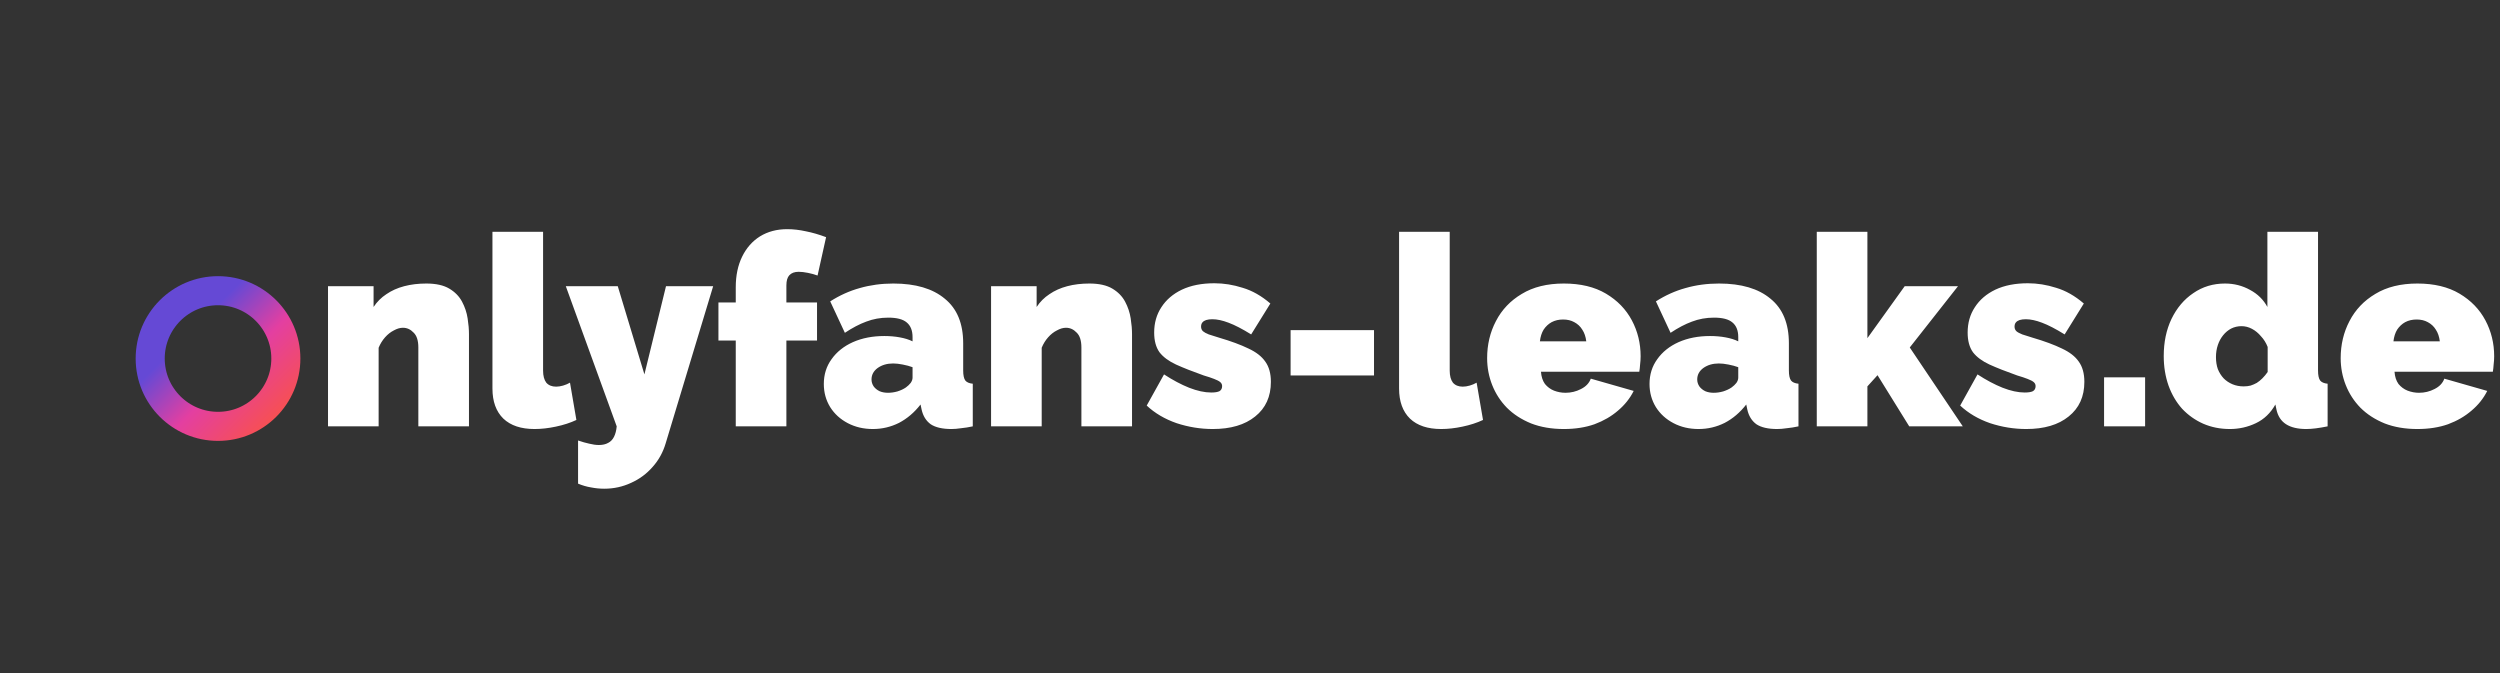 <svg width="516" height="139" viewBox="0 0 516 139" fill="none" xmlns="http://www.w3.org/2000/svg">
<rect x="0" y="0" width="516" height="139" fill="#333333" stroke="none"/>
<path d="M45 88C52.732 88 59 81.732 59 74C59 66.268 52.732 60 45 60C37.268 60 31 66.268 31 74C31 81.732 37.268 88 45 88Z" stroke="url(#paint0_linear_2017_6)" stroke-width="6"/>
<path d="M96.796 88H86.346V71.72C86.346 70.29 86.016 69.263 85.356 68.64C84.732 67.98 83.999 67.65 83.156 67.65C82.569 67.65 81.945 67.833 81.285 68.2C80.626 68.53 80.02 69.007 79.471 69.63C78.921 70.253 78.481 70.968 78.15 71.775V88H67.701V59.07H77.106V63.36C77.802 62.297 78.682 61.417 79.746 60.72C80.809 59.987 82.037 59.437 83.43 59.07C84.824 58.703 86.346 58.52 87.996 58.52C89.975 58.52 91.552 58.868 92.725 59.565C93.899 60.262 94.779 61.16 95.365 62.26C95.952 63.36 96.337 64.515 96.52 65.725C96.704 66.898 96.796 67.98 96.796 68.97V88ZM101.641 47.85H112.091V76.505C112.091 77.568 112.311 78.393 112.751 78.98C113.227 79.53 113.906 79.805 114.786 79.805C115.226 79.805 115.702 79.732 116.216 79.585C116.729 79.438 117.206 79.237 117.646 78.98L118.966 86.68C117.719 87.267 116.307 87.725 114.731 88.055C113.191 88.385 111.724 88.55 110.331 88.55C107.544 88.55 105.399 87.835 103.896 86.405C102.392 84.938 101.641 82.867 101.641 80.19V47.85ZM119.312 90.915C120.155 91.208 120.925 91.428 121.622 91.575C122.355 91.758 123.015 91.85 123.602 91.85C124.372 91.85 125.013 91.703 125.527 91.41C126.04 91.153 126.443 90.732 126.737 90.145C127.03 89.558 127.213 88.843 127.287 88L116.782 59.07H127.507L133.007 77.275L137.462 59.07H147.197L137.407 91.465C136.857 93.335 135.958 94.967 134.712 96.36C133.465 97.79 131.98 98.89 130.257 99.66C128.533 100.467 126.682 100.87 124.702 100.87C123.785 100.87 122.868 100.778 121.952 100.595C121.072 100.448 120.192 100.192 119.312 99.825V90.915ZM151.86 88V70.29H148.285V62.425H151.86V59.29C151.86 56.87 152.3 54.762 153.18 52.965C154.06 51.168 155.288 49.775 156.865 48.785C158.478 47.795 160.348 47.3 162.475 47.3C163.721 47.3 165.005 47.447 166.325 47.74C167.645 47.997 169.038 48.4 170.505 48.95L168.745 56.87C168.158 56.65 167.498 56.467 166.765 56.32C166.031 56.173 165.39 56.1 164.84 56.1C163.996 56.1 163.355 56.338 162.915 56.815C162.511 57.255 162.31 57.952 162.31 58.905V62.425H168.635V70.29H162.31V88H151.86ZM170.036 79.255C170.036 77.312 170.568 75.607 171.631 74.14C172.695 72.637 174.161 71.463 176.031 70.62C177.938 69.777 180.101 69.355 182.521 69.355C183.658 69.355 184.721 69.447 185.711 69.63C186.738 69.813 187.618 70.088 188.351 70.455V69.575C188.351 68.218 187.948 67.21 187.141 66.55C186.371 65.89 185.106 65.56 183.346 65.56C181.733 65.56 180.211 65.835 178.781 66.385C177.388 66.898 175.921 67.668 174.381 68.695L171.356 62.205C173.3 60.958 175.335 60.042 177.461 59.455C179.625 58.832 181.935 58.52 184.391 58.52C188.975 58.52 192.513 59.565 195.006 61.655C197.536 63.708 198.801 66.77 198.801 70.84V76.45C198.801 77.44 198.948 78.137 199.241 78.54C199.535 78.907 200.048 79.127 200.781 79.2V88C199.938 88.183 199.131 88.312 198.361 88.385C197.628 88.495 196.968 88.55 196.381 88.55C194.511 88.55 193.081 88.22 192.091 87.56C191.138 86.863 190.515 85.855 190.221 84.535L190.001 83.49C188.718 85.14 187.233 86.405 185.546 87.285C183.86 88.128 182.063 88.55 180.156 88.55C178.25 88.55 176.526 88.147 174.986 87.34C173.446 86.533 172.236 85.433 171.356 84.04C170.476 82.61 170.036 81.015 170.036 79.255ZM186.976 79.97C187.38 79.677 187.71 79.365 187.966 79.035C188.223 78.668 188.351 78.302 188.351 77.935V75.79C187.765 75.57 187.086 75.387 186.316 75.24C185.583 75.093 184.923 75.02 184.336 75.02C183.09 75.02 182.026 75.332 181.146 75.955C180.303 76.578 179.881 77.367 179.881 78.32C179.881 78.833 180.028 79.31 180.321 79.75C180.615 80.153 181.018 80.483 181.531 80.74C182.045 80.96 182.631 81.07 183.291 81.07C183.915 81.07 184.556 80.978 185.216 80.795C185.913 80.575 186.5 80.3 186.976 79.97ZM233.651 88H223.201V71.72C223.201 70.29 222.871 69.263 222.211 68.64C221.588 67.98 220.854 67.65 220.011 67.65C219.424 67.65 218.801 67.833 218.141 68.2C217.481 68.53 216.876 69.007 216.326 69.63C215.776 70.253 215.336 70.968 215.006 71.775V88H204.556V59.07H213.961V63.36C214.658 62.297 215.538 61.417 216.601 60.72C217.664 59.987 218.893 59.437 220.286 59.07C221.679 58.703 223.201 58.52 224.851 58.52C226.831 58.52 228.408 58.868 229.581 59.565C230.754 60.262 231.634 61.16 232.221 62.26C232.808 63.36 233.193 64.515 233.376 65.725C233.559 66.898 233.651 67.98 233.651 68.97V88ZM250.321 88.55C247.791 88.55 245.298 88.147 242.841 87.34C240.421 86.497 238.368 85.287 236.681 83.71L240.256 77.275C242.053 78.448 243.776 79.365 245.426 80.025C247.113 80.685 248.635 81.015 249.991 81.015C250.761 81.015 251.33 80.923 251.696 80.74C252.063 80.52 252.246 80.172 252.246 79.695C252.246 79.365 252.118 79.09 251.861 78.87C251.605 78.65 251.183 78.43 250.596 78.21C250.046 77.99 249.331 77.752 248.451 77.495C246.178 76.688 244.271 75.937 242.731 75.24C241.228 74.543 240.091 73.7 239.321 72.71C238.588 71.683 238.221 70.327 238.221 68.64C238.221 66.66 238.716 64.918 239.706 63.415C240.696 61.875 242.108 60.665 243.941 59.785C245.811 58.905 248.048 58.465 250.651 58.465C252.595 58.465 254.538 58.777 256.481 59.4C258.461 59.987 260.368 61.068 262.201 62.645L258.241 69.025C256.408 67.888 254.85 67.082 253.566 66.605C252.32 66.128 251.201 65.89 250.211 65.89C249.735 65.89 249.313 65.945 248.946 66.055C248.616 66.165 248.36 66.33 248.176 66.55C247.993 66.77 247.901 67.063 247.901 67.43C247.901 67.797 248.03 68.108 248.286 68.365C248.543 68.585 248.946 68.805 249.496 69.025C250.046 69.208 250.743 69.428 251.586 69.685C254.08 70.418 256.115 71.17 257.691 71.94C259.268 72.673 260.423 73.572 261.156 74.635C261.926 75.698 262.311 77.092 262.311 78.815C262.311 81.858 261.23 84.242 259.066 85.965C256.94 87.688 254.025 88.55 250.321 88.55ZM266.38 77.495V68.145H283.595V77.495H266.38ZM288.77 47.85H299.22V76.505C299.22 77.568 299.44 78.393 299.88 78.98C300.356 79.53 301.035 79.805 301.915 79.805C302.355 79.805 302.831 79.732 303.345 79.585C303.858 79.438 304.335 79.237 304.775 78.98L306.095 86.68C304.848 87.267 303.436 87.725 301.86 88.055C300.32 88.385 298.853 88.55 297.46 88.55C294.673 88.55 292.528 87.835 291.025 86.405C289.521 84.938 288.77 82.867 288.77 80.19V47.85ZM322.785 88.55C320.255 88.55 318 88.165 316.02 87.395C314.04 86.588 312.372 85.507 311.015 84.15C309.695 82.793 308.687 81.235 307.99 79.475C307.294 77.715 306.945 75.863 306.945 73.92C306.945 71.133 307.55 68.585 308.76 66.275C309.97 63.928 311.749 62.058 314.095 60.665C316.442 59.235 319.339 58.52 322.785 58.52C326.232 58.52 329.129 59.217 331.475 60.61C333.822 62.003 335.6 63.837 336.81 66.11C338.02 68.383 338.625 70.858 338.625 73.535C338.625 74.085 338.589 74.653 338.515 75.24C338.479 75.79 338.424 76.285 338.35 76.725H318.055C318.129 77.752 318.404 78.595 318.88 79.255C319.394 79.878 320.017 80.337 320.75 80.63C321.52 80.923 322.309 81.07 323.115 81.07C324.252 81.07 325.315 80.813 326.305 80.3C327.332 79.787 328.01 79.072 328.34 78.155L337.195 80.685C336.425 82.225 335.344 83.582 333.95 84.755C332.594 85.928 330.98 86.863 329.11 87.56C327.24 88.22 325.132 88.55 322.785 88.55ZM317.835 70.455H327.405C327.295 69.502 327.02 68.695 326.58 68.035C326.177 67.375 325.627 66.862 324.93 66.495C324.27 66.128 323.5 65.945 322.62 65.945C321.74 65.945 320.952 66.128 320.255 66.495C319.595 66.862 319.045 67.375 318.605 68.035C318.202 68.695 317.945 69.502 317.835 70.455ZM340.461 79.255C340.461 77.312 340.993 75.607 342.056 74.14C343.119 72.637 344.586 71.463 346.456 70.62C348.363 69.777 350.526 69.355 352.946 69.355C354.083 69.355 355.146 69.447 356.136 69.63C357.163 69.813 358.043 70.088 358.776 70.455V69.575C358.776 68.218 358.373 67.21 357.566 66.55C356.796 65.89 355.531 65.56 353.771 65.56C352.158 65.56 350.636 65.835 349.206 66.385C347.813 66.898 346.346 67.668 344.806 68.695L341.781 62.205C343.724 60.958 345.759 60.042 347.886 59.455C350.049 58.832 352.359 58.52 354.816 58.52C359.399 58.52 362.938 59.565 365.431 61.655C367.961 63.708 369.226 66.77 369.226 70.84V76.45C369.226 77.44 369.373 78.137 369.666 78.54C369.959 78.907 370.473 79.127 371.206 79.2V88C370.363 88.183 369.556 88.312 368.786 88.385C368.053 88.495 367.393 88.55 366.806 88.55C364.936 88.55 363.506 88.22 362.516 87.56C361.563 86.863 360.939 85.855 360.646 84.535L360.426 83.49C359.143 85.14 357.658 86.405 355.971 87.285C354.284 88.128 352.488 88.55 350.581 88.55C348.674 88.55 346.951 88.147 345.411 87.34C343.871 86.533 342.661 85.433 341.781 84.04C340.901 82.61 340.461 81.015 340.461 79.255ZM357.401 79.97C357.804 79.677 358.134 79.365 358.391 79.035C358.648 78.668 358.776 78.302 358.776 77.935V75.79C358.189 75.57 357.511 75.387 356.741 75.24C356.008 75.093 355.348 75.02 354.761 75.02C353.514 75.02 352.451 75.332 351.571 75.955C350.728 76.578 350.306 77.367 350.306 78.32C350.306 78.833 350.453 79.31 350.746 79.75C351.039 80.153 351.443 80.483 351.956 80.74C352.469 80.96 353.056 81.07 353.716 81.07C354.339 81.07 354.981 80.978 355.641 80.795C356.338 80.575 356.924 80.3 357.401 79.97ZM394.066 88L387.521 77.44L385.431 79.75V88H374.981V47.85H385.431V69.795L393.131 59.07H404.131L394.176 71.72L405.121 88H394.066ZM418.222 88.55C415.692 88.55 413.198 88.147 410.742 87.34C408.322 86.497 406.268 85.287 404.582 83.71L408.157 77.275C409.953 78.448 411.677 79.365 413.327 80.025C415.013 80.685 416.535 81.015 417.892 81.015C418.662 81.015 419.23 80.923 419.597 80.74C419.963 80.52 420.147 80.172 420.147 79.695C420.147 79.365 420.018 79.09 419.762 78.87C419.505 78.65 419.083 78.43 418.497 78.21C417.947 77.99 417.232 77.752 416.352 77.495C414.078 76.688 412.172 75.937 410.632 75.24C409.128 74.543 407.992 73.7 407.222 72.71C406.488 71.683 406.122 70.327 406.122 68.64C406.122 66.66 406.617 64.918 407.607 63.415C408.597 61.875 410.008 60.665 411.842 59.785C413.712 58.905 415.948 58.465 418.552 58.465C420.495 58.465 422.438 58.777 424.382 59.4C426.362 59.987 428.268 61.068 430.102 62.645L426.142 69.025C424.308 67.888 422.75 67.082 421.467 66.605C420.22 66.128 419.102 65.89 418.112 65.89C417.635 65.89 417.213 65.945 416.847 66.055C416.517 66.165 416.26 66.33 416.077 66.55C415.893 66.77 415.802 67.063 415.802 67.43C415.802 67.797 415.93 68.108 416.187 68.365C416.443 68.585 416.847 68.805 417.397 69.025C417.947 69.208 418.643 69.428 419.487 69.685C421.98 70.418 424.015 71.17 425.592 71.94C427.168 72.673 428.323 73.572 429.057 74.635C429.827 75.698 430.212 77.092 430.212 78.815C430.212 81.858 429.13 84.242 426.967 85.965C424.84 87.688 421.925 88.55 418.222 88.55ZM434.28 88V77.88H442.75V88H434.28ZM446.595 73.48C446.595 70.62 447.127 68.072 448.19 65.835C449.29 63.562 450.793 61.783 452.7 60.5C454.607 59.18 456.788 58.52 459.245 58.52C461.115 58.52 462.838 58.96 464.415 59.84C465.992 60.683 467.183 61.857 467.99 63.36V47.85H478.44V76.45C478.44 77.44 478.587 78.137 478.88 78.54C479.173 78.907 479.687 79.127 480.42 79.2V88C478.623 88.367 477.157 88.55 476.02 88.55C474.26 88.55 472.867 88.22 471.84 87.56C470.813 86.9 470.153 85.892 469.86 84.535L469.64 83.49C468.65 85.25 467.312 86.533 465.625 87.34C463.938 88.147 462.142 88.55 460.235 88.55C458.255 88.55 456.422 88.183 454.735 87.45C453.085 86.717 451.637 85.69 450.39 84.37C449.18 83.013 448.245 81.418 447.585 79.585C446.925 77.715 446.595 75.68 446.595 73.48ZM468.045 76.78V71.61C467.715 70.767 467.257 70.033 466.67 69.41C466.12 68.75 465.497 68.237 464.8 67.87C464.103 67.503 463.388 67.32 462.655 67.32C461.885 67.32 461.17 67.485 460.51 67.815C459.887 68.145 459.337 68.603 458.86 69.19C458.383 69.777 458.017 70.455 457.76 71.225C457.503 71.995 457.375 72.82 457.375 73.7C457.375 74.617 457.503 75.442 457.76 76.175C458.053 76.908 458.457 77.55 458.97 78.1C459.483 78.613 460.088 79.017 460.785 79.31C461.482 79.603 462.252 79.75 463.095 79.75C463.608 79.75 464.085 79.695 464.525 79.585C464.965 79.438 465.387 79.255 465.79 79.035C466.193 78.778 466.578 78.467 466.945 78.1C467.348 77.697 467.715 77.257 468.045 76.78ZM498.957 88.55C496.427 88.55 494.172 88.165 492.192 87.395C490.212 86.588 488.544 85.507 487.187 84.15C485.867 82.793 484.859 81.235 484.162 79.475C483.466 77.715 483.117 75.863 483.117 73.92C483.117 71.133 483.722 68.585 484.932 66.275C486.142 63.928 487.921 62.058 490.267 60.665C492.614 59.235 495.511 58.52 498.957 58.52C502.404 58.52 505.301 59.217 507.647 60.61C509.994 62.003 511.772 63.837 512.982 66.11C514.192 68.383 514.797 70.858 514.797 73.535C514.797 74.085 514.761 74.653 514.687 75.24C514.651 75.79 514.596 76.285 514.522 76.725H494.227C494.301 77.752 494.576 78.595 495.052 79.255C495.566 79.878 496.189 80.337 496.922 80.63C497.692 80.923 498.481 81.07 499.287 81.07C500.424 81.07 501.487 80.813 502.477 80.3C503.504 79.787 504.182 79.072 504.512 78.155L513.367 80.685C512.597 82.225 511.516 83.582 510.122 84.755C508.766 85.928 507.152 86.863 505.282 87.56C503.412 88.22 501.304 88.55 498.957 88.55ZM494.007 70.455H503.577C503.467 69.502 503.192 68.695 502.752 68.035C502.349 67.375 501.799 66.862 501.102 66.495C500.442 66.128 499.672 65.945 498.792 65.945C497.912 65.945 497.124 66.128 496.427 66.495C495.767 66.862 495.217 67.375 494.777 68.035C494.374 68.695 494.117 69.502 494.007 70.455Z" fill="white"/>
<defs>
<linearGradient id="paint0_linear_2017_6" x1="31" y1="60" x2="59" y2="88" gradientUnits="userSpaceOnUse">
<stop offset="0.05" stop-color="#6549D5"/>
<stop offset="0.3" stop-color="#6549D5"/>
<stop offset="0.6" stop-color="#E33FA1"/>
<stop offset="1" stop-color="#FB5343"/>
</linearGradient>
</defs>
</svg>
